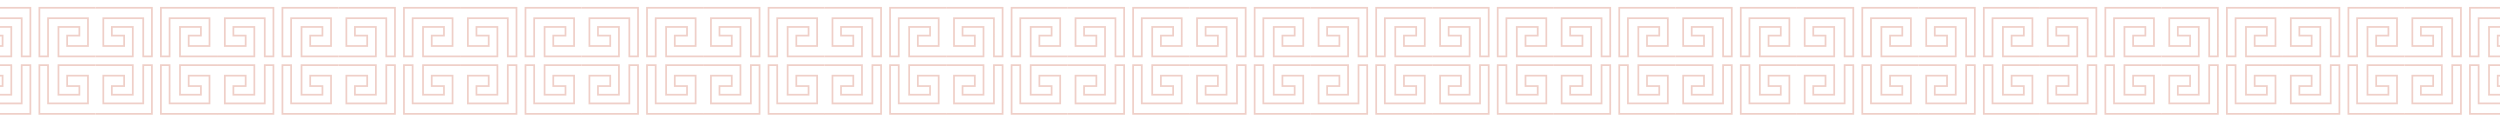 <?xml version="1.0" encoding="UTF-8"?>
<svg xmlns="http://www.w3.org/2000/svg" width="1440" height="70" fill="none">
  <g opacity=".4" fill="#D88875">
    <g clip-path="url(#clip0_677_2271)">
      <path d="M-15 4v1h32v27h-4V10h-24v17H2v-7h-7.075v-4H6v16h-21v1H7V15H-6.075v6H1v5h-11V11h22v22h6V4h-33zm37.175 0v29h6V11h22v15h-11v-5h7.05v-6H33.15v1h.025v17H55v-1H34.175V16h11.05v4h-7.05v7h13V10h-24v22h-4V5H55V4H22.175zm1 34h4v22.075h24v-17h-13v7h7.05v4h-11.05V38H55v-1H33.175v17.075h-.025v1h13.075v-6h-7.05v-5h11v15h-22V37h-6v29.075h33v-1h-32V38zM13 37h-1v22.075h-22v-15H1v5h-7.075v6H7V37h-22v1H6v16.075H-5.075v-4H2v-7h-13v17h24V38h4v27.075h-32v1h33V37h-5z"></path>
    </g>
    <g clip-path="url(#clip1_677_2271)">
      <path d="M55 4v1h32v27h-4V10H59v17h13v-7h-7.075v-4H76v16H55v1h22V15H63.925v6H71v5H60V11h22v22h6V4H55zm37.175 0v29h6V11h22v15h-11v-5h7.05v-6H103.15v1h.025v17H125v-1h-20.825V16h11.05v4h-7.05v7h13V10h-24v22h-4V5H125V4H92.175zm1 34h4v22.075h24v-17h-13v7h7.05v4h-11.05V38H125v-1h-21.825v17.075h-.025v1h13.075v-6h-7.05v-5h11v15h-22V37h-6v29.075h33v-1h-32V38zM83 37h-1v22.075H60v-15h11v5h-7.075v6H77V37H55v1h21v16.075H64.925v-4H72v-7H59v17h24V38h4v27.075H55v1h33V37h-5z"></path>
    </g>
    <g clip-path="url(#clip2_677_2271)">
      <path d="M125 4v1h32v27h-4V10h-24v17h13v-7h-7.075v-4H146v16h-21v1h22V15h-13.075v6H141v5h-11V11h22v22h6V4h-33zm37.175 0v29h6V11h22v15h-11v-5h7.05v-6H173.15v1h.025v17H195v-1h-20.825V16h11.05v4h-7.05v7h13V10h-24v22h-4V5H195V4h-32.825zm1 34h4v22.075h24v-17h-13v7h7.05v4h-11.05V38H195v-1h-21.825v17.075h-.025v1h13.075v-6h-7.05v-5h11v15h-22V37h-6v29.075h33v-1h-32V38zM153 37h-1v22.075h-22v-15h11v5h-7.075v6H147V37h-22v1h21v16.075h-11.075v-4H142v-7h-13v17h24V38h4v27.075h-32v1h33V37h-5z"></path>
    </g>
    <g clip-path="url(#clip3_677_2271)">
      <path d="M195 4v1h32v27h-4V10h-24v17h13v-7h-7.075v-4H216v16h-21v1h22V15h-13.075v6H211v5h-11V11h22v22h6V4h-33zm37.175 0v29h6V11h22v15h-11v-5h7.05v-6H243.15v1h.025v17H265v-1h-20.825V16h11.05v4h-7.05v7h13V10h-24v22h-4V5H265V4h-32.825zm1 34h4v22.075h24v-17h-13v7h7.05v4h-11.05V38H265v-1h-21.825v17.075h-.025v1h13.075v-6h-7.05v-5h11v15h-22V37h-6v29.075h33v-1h-32V38zM223 37h-1v22.075h-22v-15h11v5h-7.075v6H217V37h-22v1h21v16.075h-11.075v-4H212v-7h-13v17h24V38h4v27.075h-32v1h33V37h-5z"></path>
    </g>
    <g clip-path="url(#clip4_677_2271)">
      <path d="M265 4v1h32v27h-4V10h-24v17h13v-7h-7.075v-4H286v16h-21v1h22V15h-13.075v6H281v5h-11V11h22v22h6V4h-33zm37.175 0v29h6V11h22v15h-11v-5h7.05v-6H313.15v1h.025v17H335v-1h-20.825V16h11.05v4h-7.05v7h13V10h-24v22h-4V5H335V4h-32.825zm1 34h4v22.075h24v-17h-13v7h7.05v4h-11.05V38H335v-1h-21.825v17.075h-.025v1h13.075v-6h-7.05v-5h11v15h-22V37h-6v29.075h33v-1h-32V38zM293 37h-1v22.075h-22v-15h11v5h-7.075v6H287V37h-22v1h21v16.075h-11.075v-4H282v-7h-13v17h24V38h4v27.075h-32v1h33V37h-5z"></path>
    </g>
    <g clip-path="url(#clip5_677_2271)">
      <path d="M335 4v1h32v27h-4V10h-24v17h13v-7h-7.075v-4H356v16h-21v1h22V15h-13.075v6H351v5h-11V11h22v22h6V4h-33zm37.175 0v29h6V11h22v15h-11v-5h7.05v-6H383.15v1h.025v17H405v-1h-20.825V16h11.05v4h-7.05v7h13V10h-24v22h-4V5H405V4h-32.825zm1 34h4v22.075h24v-17h-13v7h7.05v4h-11.05V38H405v-1h-21.825v17.075h-.025v1h13.075v-6h-7.05v-5h11v15h-22V37h-6v29.075h33v-1h-32V38zM363 37h-1v22.075h-22v-15h11v5h-7.075v6H357V37h-22v1h21v16.075h-11.075v-4H352v-7h-13v17h24V38h4v27.075h-32v1h33V37h-5z"></path>
    </g>
    <g clip-path="url(#clip6_677_2271)">
      <path d="M405 4v1h32v27h-4V10h-24v17h13v-7h-7.075v-4H426v16h-21v1h22V15h-13.075v6H421v5h-11V11h22v22h6V4h-33zm37.175 0v29h6V11h22v15h-11v-5h7.05v-6H453.15v1h.025v17H475v-1h-20.825V16h11.05v4h-7.05v7h13V10h-24v22h-4V5H475V4h-32.825zm1 34h4v22.075h24v-17h-13v7h7.05v4h-11.05V38H475v-1h-21.825v17.075h-.025v1h13.075v-6h-7.05v-5h11v15h-22V37h-6v29.075h33v-1h-32V38zM433 37h-1v22.075h-22v-15h11v5h-7.075v6H427V37h-22v1h21v16.075h-11.075v-4H422v-7h-13v17h24V38h4v27.075h-32v1h33V37h-5z"></path>
    </g>
    <g clip-path="url(#clip7_677_2271)">
      <path d="M475 4v1h32v27h-4V10h-24v17h13v-7h-7.075v-4H496v16h-21v1h22V15h-13.075v6H491v5h-11V11h22v22h6V4h-33zm37.175 0v29h6V11h22v15h-11v-5h7.05v-6H523.15v1h.025v17H545v-1h-20.825V16h11.05v4h-7.05v7h13V10h-24v22h-4V5H545V4h-32.825zm1 34h4v22.075h24v-17h-13v7h7.05v4h-11.05V38H545v-1h-21.825v17.075h-.025v1h13.075v-6h-7.05v-5h11v15h-22V37h-6v29.075h33v-1h-32V38zM503 37h-1v22.075h-22v-15h11v5h-7.075v6H497V37h-22v1h21v16.075h-11.075v-4H492v-7h-13v17h24V38h4v27.075h-32v1h33V37h-5z"></path>
    </g>
    <g clip-path="url(#clip8_677_2271)">
      <path d="M545 4v1h32v27h-4V10h-24v17h13v-7h-7.075v-4H566v16h-21v1h22V15h-13.075v6H561v5h-11V11h22v22h6V4h-33zm37.175 0v29h6V11h22v15h-11v-5h7.05v-6H593.15v1h.025v17H615v-1h-20.825V16h11.05v4h-7.05v7h13V10h-24v22h-4V5H615V4h-32.825zm1 34h4v22.075h24v-17h-13v7h7.05v4h-11.05V38H615v-1h-21.825v17.075h-.025v1h13.075v-6h-7.05v-5h11v15h-22V37h-6v29.075h33v-1h-32V38zM573 37h-1v22.075h-22v-15h11v5h-7.075v6H567V37h-22v1h21v16.075h-11.075v-4H562v-7h-13v17h24V38h4v27.075h-32v1h33V37h-5z"></path>
    </g>
    <g clip-path="url(#clip9_677_2271)">
      <path d="M615 4v1h32v27h-4V10h-24v17h13v-7h-7.075v-4H636v16h-21v1h22V15h-13.075v6H631v5h-11V11h22v22h6V4h-33zm37.175 0v29h6V11h22v15h-11v-5h7.05v-6H663.15v1h.025v17H685v-1h-20.825V16h11.05v4h-7.05v7h13V10h-24v22h-4V5H685V4h-32.825zm1 34h4v22.075h24v-17h-13v7h7.05v4h-11.05V38H685v-1h-21.825v17.075h-.025v1h13.075v-6h-7.05v-5h11v15h-22V37h-6v29.075h33v-1h-32V38zM643 37h-1v22.075h-22v-15h11v5h-7.075v6H637V37h-22v1h21v16.075h-11.075v-4H632v-7h-13v17h24V38h4v27.075h-32v1h33V37h-5z"></path>
    </g>
    <g clip-path="url(#clip10_677_2271)">
      <path d="M685 4v1h32v27h-4V10h-24v17h13v-7h-7.075v-4H706v16h-21v1h22V15h-13.075v6H701v5h-11V11h22v22h6V4h-33zm37.175 0v29h6V11h22v15h-11v-5h7.05v-6H733.15v1h.025v17H755v-1h-20.825V16h11.05v4h-7.05v7h13V10h-24v22h-4V5H755V4h-32.825zm1 34h4v22.075h24v-17h-13v7h7.05v4h-11.05V38H755v-1h-21.825v17.075h-.025v1h13.075v-6h-7.05v-5h11v15h-22V37h-6v29.075h33v-1h-32V38zM713 37h-1v22.075h-22v-15h11v5h-7.075v6H707V37h-22v1h21v16.075h-11.075v-4H702v-7h-13v17h24V38h4v27.075h-32v1h33V37h-5z"></path>
    </g>
    <g clip-path="url(#clip11_677_2271)">
      <path d="M755 4v1h32v27h-4V10h-24v17h13v-7h-7.075v-4H776v16h-21v1h22V15h-13.075v6H771v5h-11V11h22v22h6V4h-33zm37.175 0v29h6V11h22v15h-11v-5h7.05v-6H803.15v1h.025v17H825v-1h-20.825V16h11.05v4h-7.05v7h13V10h-24v22h-4V5H825V4h-32.825zm1 34h4v22.075h24v-17h-13v7h7.05v4h-11.05V38H825v-1h-21.825v17.075h-.025v1h13.075v-6h-7.05v-5h11v15h-22V37h-6v29.075h33v-1h-32V38zM783 37h-1v22.075h-22v-15h11v5h-7.075v6H777V37h-22v1h21v16.075h-11.075v-4H772v-7h-13v17h24V38h4v27.075h-32v1h33V37h-5z"></path>
    </g>
    <g clip-path="url(#clip12_677_2271)">
      <path d="M825 4v1h32v27h-4V10h-24v17h13v-7h-7.075v-4H846v16h-21v1h22V15h-13.075v6H841v5h-11V11h22v22h6V4h-33zm37.175 0v29h6V11h22v15h-11v-5h7.05v-6H873.15v1h.025v17H895v-1h-20.825V16h11.05v4h-7.05v7h13V10h-24v22h-4V5H895V4h-32.825zm1 34h4v22.075h24v-17h-13v7h7.05v4h-11.05V38H895v-1h-21.825v17.075h-.025v1h13.075v-6h-7.05v-5h11v15h-22V37h-6v29.075h33v-1h-32V38zM853 37h-1v22.075h-22v-15h11v5h-7.075v6H847V37h-22v1h21v16.075h-11.075v-4H842v-7h-13v17h24V38h4v27.075h-32v1h33V37h-5z"></path>
    </g>
    <g clip-path="url(#clip13_677_2271)">
      <path d="M895 4v1h32v27h-4V10h-24v17h13v-7h-7.075v-4H916v16h-21v1h22V15h-13.075v6H911v5h-11V11h22v22h6V4h-33zm37.175 0v29h6V11h22v15h-11v-5h7.05v-6H943.15v1h.025v17H965v-1h-20.825V16h11.05v4h-7.05v7h13V10h-24v22h-4V5H965V4h-32.825zm1 34h4v22.075h24v-17h-13v7h7.05v4h-11.05V38H965v-1h-21.825v17.075h-.025v1h13.075v-6h-7.05v-5h11v15h-22V37h-6v29.075h33v-1h-32V38zM923 37h-1v22.075h-22v-15h11v5h-7.075v6H917V37h-22v1h21v16.075h-11.075v-4H912v-7h-13v17h24V38h4v27.075h-32v1h33V37h-5z"></path>
    </g>
    <g clip-path="url(#clip14_677_2271)">
      <path d="M965 4v1h32v27h-4V10h-24v17h13v-7h-7.075v-4H986v16h-21v1h22V15h-13.075v6H981v5h-11V11h22v22h6V4h-33zm37.18 0v29h6V11h22v15h-11v-5h7.05v-6h-13.08v1h.03v17H1035v-1h-20.82V16h11.05v4h-7.05v7h13V10h-24v22h-4V5H1035V4h-32.82zm1 34h4v22.075h24v-17h-13v7h7.05v4h-11.05V38H1035v-1h-21.82v17.075h-.03v1h13.08v-6h-7.05v-5h11v15h-22V37h-6v29.075h33v-1h-32V38zM993 37h-1v22.075h-22v-15h11v5h-7.075v6H987V37h-22v1h21v16.075h-11.075v-4H982v-7h-13v17h24V38h4v27.075h-32v1h33V37h-5z"></path>
    </g>
    <g clip-path="url(#clip15_677_2271)">
      <path d="M1035 4v1h32v27h-4V10h-24v17h13v-7h-7.07v-4H1056v16h-21v1h22V15h-13.07v6h7.07v5h-11V11h22v22h6V4h-33zm37.18 0v29h6V11h22v15h-11v-5h7.05v-6h-13.08v1h.03v17H1105v-1h-20.82V16h11.05v4h-7.05v7h13V10h-24v22h-4V5H1105V4h-32.82zm1 34h4v22.075h24v-17h-13v7h7.05v4h-11.05V38H1105v-1h-21.82v17.075h-.03v1h13.08v-6h-7.05v-5h11v15h-22V37h-6v29.075h33v-1h-32V38zM1063 37h-1v22.075h-22v-15h11v5h-7.07v6H1057V37h-22v1h21v16.075h-11.07v-4h7.07v-7h-13v17h24V38h4v27.075h-32v1h33V37h-5z"></path>
    </g>
    <g clip-path="url(#clip16_677_2271)">
      <path d="M1105 4v1h32v27h-4V10h-24v17h13v-7h-7.07v-4H1126v16h-21v1h22V15h-13.07v6h7.07v5h-11V11h22v22h6V4h-33zm37.18 0v29h6V11h22v15h-11v-5h7.05v-6h-13.08v1h.03v17H1175v-1h-20.82V16h11.05v4h-7.05v7h13V10h-24v22h-4V5H1175V4h-32.82zm1 34h4v22.075h24v-17h-13v7h7.05v4h-11.05V38H1175v-1h-21.82v17.075h-.03v1h13.08v-6h-7.05v-5h11v15h-22V37h-6v29.075h33v-1h-32V38zM1133 37h-1v22.075h-22v-15h11v5h-7.07v6H1127V37h-22v1h21v16.075h-11.07v-4h7.07v-7h-13v17h24V38h4v27.075h-32v1h33V37h-5z"></path>
    </g>
    <g clip-path="url(#clip17_677_2271)">
      <path d="M1175 4v1h32v27h-4V10h-24v17h13v-7h-7.07v-4H1196v16h-21v1h22V15h-13.07v6h7.07v5h-11V11h22v22h6V4h-33zm37.18 0v29h6V11h22v15h-11v-5h7.05v-6h-13.08v1h.03v17H1245v-1h-20.82V16h11.05v4h-7.05v7h13V10h-24v22h-4V5H1245V4h-32.82zm1 34h4v22.075h24v-17h-13v7h7.05v4h-11.05V38H1245v-1h-21.82v17.075h-.03v1h13.08v-6h-7.05v-5h11v15h-22V37h-6v29.075h33v-1h-32V38zM1203 37h-1v22.075h-22v-15h11v5h-7.07v6H1197V37h-22v1h21v16.075h-11.07v-4h7.07v-7h-13v17h24V38h4v27.075h-32v1h33V37h-5z"></path>
    </g>
    <g clip-path="url(#clip18_677_2271)">
      <path d="M1245 4v1h32v27h-4V10h-24v17h13v-7h-7.07v-4H1266v16h-21v1h22V15h-13.07v6h7.07v5h-11V11h22v22h6V4h-33zm37.18 0v29h6V11h22v15h-11v-5h7.05v-6h-13.08v1h.03v17H1315v-1h-20.82V16h11.05v4h-7.05v7h13V10h-24v22h-4V5H1315V4h-32.82zm1 34h4v22.075h24v-17h-13v7h7.05v4h-11.05V38H1315v-1h-21.82v17.075h-.03v1h13.08v-6h-7.05v-5h11v15h-22V37h-6v29.075h33v-1h-32V38zM1273 37h-1v22.075h-22v-15h11v5h-7.07v6H1267V37h-22v1h21v16.075h-11.07v-4h7.07v-7h-13v17h24V38h4v27.075h-32v1h33V37h-5z"></path>
    </g>
    <g clip-path="url(#clip19_677_2271)">
      <path d="M1315 4v1h32v27h-4V10h-24v17h13v-7h-7.07v-4H1336v16h-21v1h22V15h-13.07v6h7.07v5h-11V11h22v22h6V4h-33zm37.18 0v29h6V11h22v15h-11v-5h7.05v-6h-13.08v1h.03v17H1385v-1h-20.82V16h11.05v4h-7.05v7h13V10h-24v22h-4V5H1385V4h-32.82zm1 34h4v22.075h24v-17h-13v7h7.05v4h-11.05V38H1385v-1h-21.82v17.075h-.03v1h13.08v-6h-7.05v-5h11v15h-22V37h-6v29.075h33v-1h-32V38zM1343 37h-1v22.075h-22v-15h11v5h-7.07v6H1337V37h-22v1h21v16.075h-11.07v-4h7.07v-7h-13v17h24V38h4v27.075h-32v1h33V37h-5z"></path>
    </g>
    <g clip-path="url(#clip20_677_2271)">
      <path d="M1385 4v1h32v27h-4V10h-24v17h13v-7h-7.07v-4H1406v16h-21v1h22V15h-13.07v6h7.07v5h-11V11h22v22h6V4h-33zm37.18 0v29h6V11h22v15h-11v-5h7.05v-6h-13.08v1h.03v17H1455v-1h-20.82V16h11.05v4h-7.05v7h13V10h-24v22h-4V5H1455V4h-32.82zm1 34h4v22.075h24v-17h-13v7h7.05v4h-11.05V38H1455v-1h-21.82v17.075h-.03v1h13.08v-6h-7.05v-5h11v15h-22V37h-6v29.075h33v-1h-32V38zM1413 37h-1v22.075h-22v-15h11v5h-7.07v6H1407V37h-22v1h21v16.075h-11.07v-4h7.07v-7h-13v17h24V38h4v27.075h-32v1h33V37h-5z"></path>
    </g>
  </g>
  <defs>
    <clipPath id="clip0_677_2271">
      <path fill="#fff" transform="translate(-15)" d="M0 0h70v70H0z"></path>
    </clipPath>
    <clipPath id="clip1_677_2271">
      <path fill="#fff" transform="translate(55)" d="M0 0h70v70H0z"></path>
    </clipPath>
    <clipPath id="clip2_677_2271">
      <path fill="#fff" transform="translate(125)" d="M0 0h70v70H0z"></path>
    </clipPath>
    <clipPath id="clip3_677_2271">
      <path fill="#fff" transform="translate(195)" d="M0 0h70v70H0z"></path>
    </clipPath>
    <clipPath id="clip4_677_2271">
      <path fill="#fff" transform="translate(265)" d="M0 0h70v70H0z"></path>
    </clipPath>
    <clipPath id="clip5_677_2271">
      <path fill="#fff" transform="translate(335)" d="M0 0h70v70H0z"></path>
    </clipPath>
    <clipPath id="clip6_677_2271">
      <path fill="#fff" transform="translate(405)" d="M0 0h70v70H0z"></path>
    </clipPath>
    <clipPath id="clip7_677_2271">
      <path fill="#fff" transform="translate(475)" d="M0 0h70v70H0z"></path>
    </clipPath>
    <clipPath id="clip8_677_2271">
      <path fill="#fff" transform="translate(545)" d="M0 0h70v70H0z"></path>
    </clipPath>
    <clipPath id="clip9_677_2271">
      <path fill="#fff" transform="translate(615)" d="M0 0h70v70H0z"></path>
    </clipPath>
    <clipPath id="clip10_677_2271">
      <path fill="#fff" transform="translate(685)" d="M0 0h70v70H0z"></path>
    </clipPath>
    <clipPath id="clip11_677_2271">
      <path fill="#fff" transform="translate(755)" d="M0 0h70v70H0z"></path>
    </clipPath>
    <clipPath id="clip12_677_2271">
      <path fill="#fff" transform="translate(825)" d="M0 0h70v70H0z"></path>
    </clipPath>
    <clipPath id="clip13_677_2271">
      <path fill="#fff" transform="translate(895)" d="M0 0h70v70H0z"></path>
    </clipPath>
    <clipPath id="clip14_677_2271">
      <path fill="#fff" transform="translate(965)" d="M0 0h70v70H0z"></path>
    </clipPath>
    <clipPath id="clip15_677_2271">
      <path fill="#fff" transform="translate(1035)" d="M0 0h70v70H0z"></path>
    </clipPath>
    <clipPath id="clip16_677_2271">
      <path fill="#fff" transform="translate(1105)" d="M0 0h70v70H0z"></path>
    </clipPath>
    <clipPath id="clip17_677_2271">
      <path fill="#fff" transform="translate(1175)" d="M0 0h70v70H0z"></path>
    </clipPath>
    <clipPath id="clip18_677_2271">
      <path fill="#fff" transform="translate(1245)" d="M0 0h70v70H0z"></path>
    </clipPath>
    <clipPath id="clip19_677_2271">
      <path fill="#fff" transform="translate(1315)" d="M0 0h70v70H0z"></path>
    </clipPath>
    <clipPath id="clip20_677_2271">
      <path fill="#fff" transform="translate(1385)" d="M0 0h70v70H0z"></path>
    </clipPath>
  </defs>
</svg>

